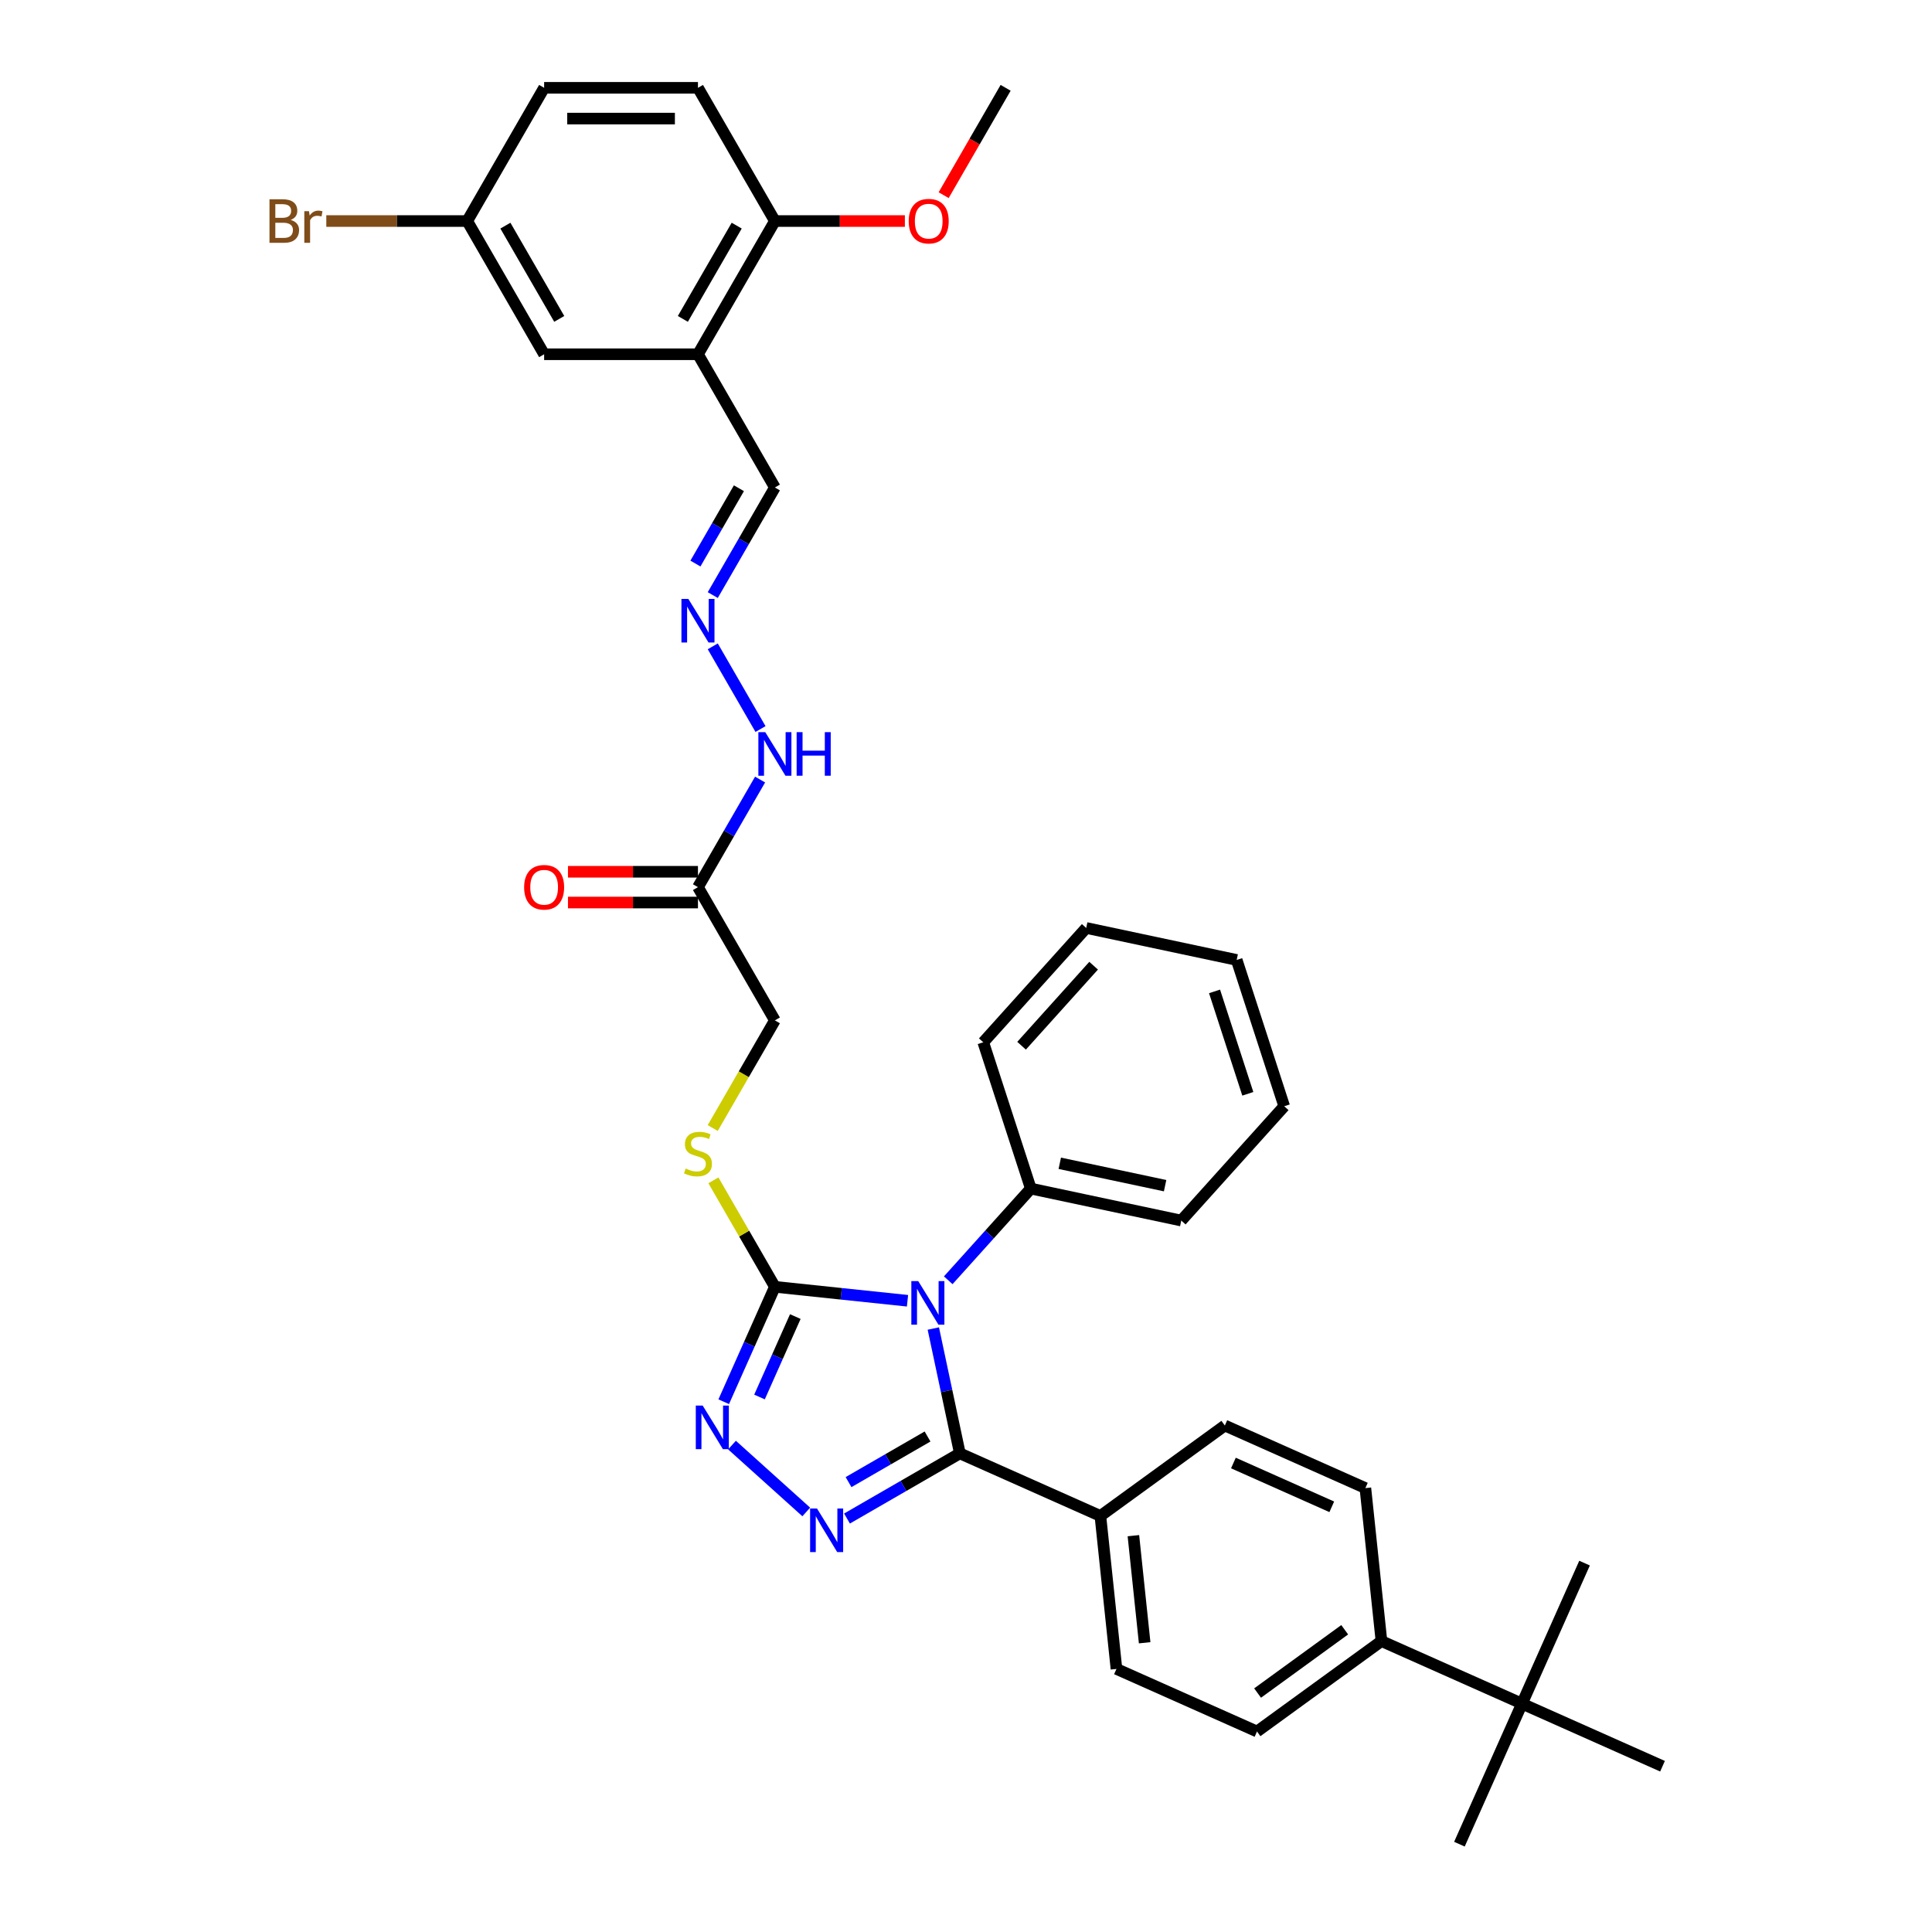 <?xml version='1.0' encoding='iso-8859-1'?>
<svg version='1.1' baseProfile='full'
              xmlns='http://www.w3.org/2000/svg'
                      xmlns:rdkit='http://www.rdkit.org/xml'
                      xmlns:xlink='http://www.w3.org/1999/xlink'
                  xml:space='preserve'
width='1000px' height='1000px' viewBox='0 0 1000 1000'>
<!-- END OF HEADER -->
<rect style='opacity:1.0;fill:#FFFFFF;stroke:none' width='1000' height='1000' x='0' y='0'> </rect>
<path class='bond-0' d='M 483.084,687.645 L 489.952,719.954' style='fill:none;fill-rule:evenodd;stroke:#0000FF;stroke-width:6px;stroke-linecap:butt;stroke-linejoin:miter;stroke-opacity:1' />
<path class='bond-0' d='M 489.952,719.954 L 496.819,752.263' style='fill:none;fill-rule:evenodd;stroke:#000000;stroke-width:6px;stroke-linecap:butt;stroke-linejoin:miter;stroke-opacity:1' />
<path class='bond-2' d='M 469.723,673.272 L 435.4,669.664' style='fill:none;fill-rule:evenodd;stroke:#0000FF;stroke-width:6px;stroke-linecap:butt;stroke-linejoin:miter;stroke-opacity:1' />
<path class='bond-2' d='M 435.4,669.664 L 401.078,666.057' style='fill:none;fill-rule:evenodd;stroke:#000000;stroke-width:6px;stroke-linecap:butt;stroke-linejoin:miter;stroke-opacity:1' />
<path class='bond-8' d='M 490.807,662.672 L 512.175,638.94' style='fill:none;fill-rule:evenodd;stroke:#0000FF;stroke-width:6px;stroke-linecap:butt;stroke-linejoin:miter;stroke-opacity:1' />
<path class='bond-8' d='M 512.175,638.94 L 533.543,615.208' style='fill:none;fill-rule:evenodd;stroke:#000000;stroke-width:6px;stroke-linecap:butt;stroke-linejoin:miter;stroke-opacity:1' />
<path class='bond-1' d='M 496.819,752.263 L 467.612,769.126' style='fill:none;fill-rule:evenodd;stroke:#000000;stroke-width:6px;stroke-linecap:butt;stroke-linejoin:miter;stroke-opacity:1' />
<path class='bond-1' d='M 467.612,769.126 L 438.406,785.988' style='fill:none;fill-rule:evenodd;stroke:#0000FF;stroke-width:6px;stroke-linecap:butt;stroke-linejoin:miter;stroke-opacity:1' />
<path class='bond-1' d='M 480.095,743.531 L 459.65,755.334' style='fill:none;fill-rule:evenodd;stroke:#000000;stroke-width:6px;stroke-linecap:butt;stroke-linejoin:miter;stroke-opacity:1' />
<path class='bond-1' d='M 459.65,755.334 L 439.205,767.138' style='fill:none;fill-rule:evenodd;stroke:#0000FF;stroke-width:6px;stroke-linecap:butt;stroke-linejoin:miter;stroke-opacity:1' />
<path class='bond-7' d='M 496.819,752.263 L 569.559,784.649' style='fill:none;fill-rule:evenodd;stroke:#000000;stroke-width:6px;stroke-linecap:butt;stroke-linejoin:miter;stroke-opacity:1' />
<path class='bond-36' d='M 417.321,782.583 L 378.879,747.969' style='fill:none;fill-rule:evenodd;stroke:#0000FF;stroke-width:6px;stroke-linecap:butt;stroke-linejoin:miter;stroke-opacity:1' />
<path class='bond-3' d='M 401.078,666.057 L 387.838,695.794' style='fill:none;fill-rule:evenodd;stroke:#000000;stroke-width:6px;stroke-linecap:butt;stroke-linejoin:miter;stroke-opacity:1' />
<path class='bond-3' d='M 387.838,695.794 L 374.598,725.531' style='fill:none;fill-rule:evenodd;stroke:#0000FF;stroke-width:6px;stroke-linecap:butt;stroke-linejoin:miter;stroke-opacity:1' />
<path class='bond-3' d='M 411.654,681.455 L 402.386,702.271' style='fill:none;fill-rule:evenodd;stroke:#000000;stroke-width:6px;stroke-linecap:butt;stroke-linejoin:miter;stroke-opacity:1' />
<path class='bond-3' d='M 402.386,702.271 L 393.118,723.087' style='fill:none;fill-rule:evenodd;stroke:#0000FF;stroke-width:6px;stroke-linecap:butt;stroke-linejoin:miter;stroke-opacity:1' />
<path class='bond-6' d='M 401.078,666.057 L 385.167,638.498' style='fill:none;fill-rule:evenodd;stroke:#000000;stroke-width:6px;stroke-linecap:butt;stroke-linejoin:miter;stroke-opacity:1' />
<path class='bond-6' d='M 385.167,638.498 L 369.256,610.94' style='fill:none;fill-rule:evenodd;stroke:#CCCC00;stroke-width:6px;stroke-linecap:butt;stroke-linejoin:miter;stroke-opacity:1' />
<path class='bond-4' d='M 361.266,183.366 L 401.078,252.322' style='fill:none;fill-rule:evenodd;stroke:#000000;stroke-width:6px;stroke-linecap:butt;stroke-linejoin:miter;stroke-opacity:1' />
<path class='bond-10' d='M 361.266,183.366 L 401.078,114.41' style='fill:none;fill-rule:evenodd;stroke:#000000;stroke-width:6px;stroke-linecap:butt;stroke-linejoin:miter;stroke-opacity:1' />
<path class='bond-10' d='M 353.446,165.06 L 381.315,116.791' style='fill:none;fill-rule:evenodd;stroke:#000000;stroke-width:6px;stroke-linecap:butt;stroke-linejoin:miter;stroke-opacity:1' />
<path class='bond-14' d='M 361.266,183.366 L 281.643,183.366' style='fill:none;fill-rule:evenodd;stroke:#000000;stroke-width:6px;stroke-linecap:butt;stroke-linejoin:miter;stroke-opacity:1' />
<path class='bond-5' d='M 361.266,459.189 L 401.078,528.145' style='fill:none;fill-rule:evenodd;stroke:#000000;stroke-width:6px;stroke-linecap:butt;stroke-linejoin:miter;stroke-opacity:1' />
<path class='bond-13' d='M 361.266,459.189 L 377.342,431.344' style='fill:none;fill-rule:evenodd;stroke:#000000;stroke-width:6px;stroke-linecap:butt;stroke-linejoin:miter;stroke-opacity:1' />
<path class='bond-13' d='M 377.342,431.344 L 393.419,403.499' style='fill:none;fill-rule:evenodd;stroke:#0000FF;stroke-width:6px;stroke-linecap:butt;stroke-linejoin:miter;stroke-opacity:1' />
<path class='bond-15' d='M 361.266,451.227 L 327.625,451.227' style='fill:none;fill-rule:evenodd;stroke:#000000;stroke-width:6px;stroke-linecap:butt;stroke-linejoin:miter;stroke-opacity:1' />
<path class='bond-15' d='M 327.625,451.227 L 293.984,451.227' style='fill:none;fill-rule:evenodd;stroke:#FF0000;stroke-width:6px;stroke-linecap:butt;stroke-linejoin:miter;stroke-opacity:1' />
<path class='bond-15' d='M 361.266,467.152 L 327.625,467.152' style='fill:none;fill-rule:evenodd;stroke:#000000;stroke-width:6px;stroke-linecap:butt;stroke-linejoin:miter;stroke-opacity:1' />
<path class='bond-15' d='M 327.625,467.152 L 293.984,467.152' style='fill:none;fill-rule:evenodd;stroke:#FF0000;stroke-width:6px;stroke-linecap:butt;stroke-linejoin:miter;stroke-opacity:1' />
<path class='bond-17' d='M 368.906,583.868 L 384.992,556.006' style='fill:none;fill-rule:evenodd;stroke:#CCCC00;stroke-width:6px;stroke-linecap:butt;stroke-linejoin:miter;stroke-opacity:1' />
<path class='bond-17' d='M 384.992,556.006 L 401.078,528.145' style='fill:none;fill-rule:evenodd;stroke:#000000;stroke-width:6px;stroke-linecap:butt;stroke-linejoin:miter;stroke-opacity:1' />
<path class='bond-18' d='M 569.559,784.649 L 633.975,737.847' style='fill:none;fill-rule:evenodd;stroke:#000000;stroke-width:6px;stroke-linecap:butt;stroke-linejoin:miter;stroke-opacity:1' />
<path class='bond-19' d='M 569.559,784.649 L 577.882,863.836' style='fill:none;fill-rule:evenodd;stroke:#000000;stroke-width:6px;stroke-linecap:butt;stroke-linejoin:miter;stroke-opacity:1' />
<path class='bond-19' d='M 586.645,794.862 L 592.471,850.293' style='fill:none;fill-rule:evenodd;stroke:#000000;stroke-width:6px;stroke-linecap:butt;stroke-linejoin:miter;stroke-opacity:1' />
<path class='bond-30' d='M 533.543,615.208 L 611.426,631.763' style='fill:none;fill-rule:evenodd;stroke:#000000;stroke-width:6px;stroke-linecap:butt;stroke-linejoin:miter;stroke-opacity:1' />
<path class='bond-30' d='M 548.537,602.115 L 603.055,613.703' style='fill:none;fill-rule:evenodd;stroke:#000000;stroke-width:6px;stroke-linecap:butt;stroke-linejoin:miter;stroke-opacity:1' />
<path class='bond-31' d='M 533.543,615.208 L 508.938,539.482' style='fill:none;fill-rule:evenodd;stroke:#000000;stroke-width:6px;stroke-linecap:butt;stroke-linejoin:miter;stroke-opacity:1' />
<path class='bond-9' d='M 368.925,334.543 L 393.64,377.351' style='fill:none;fill-rule:evenodd;stroke:#0000FF;stroke-width:6px;stroke-linecap:butt;stroke-linejoin:miter;stroke-opacity:1' />
<path class='bond-16' d='M 368.925,308.013 L 385.001,280.167' style='fill:none;fill-rule:evenodd;stroke:#0000FF;stroke-width:6px;stroke-linecap:butt;stroke-linejoin:miter;stroke-opacity:1' />
<path class='bond-16' d='M 385.001,280.167 L 401.078,252.322' style='fill:none;fill-rule:evenodd;stroke:#000000;stroke-width:6px;stroke-linecap:butt;stroke-linejoin:miter;stroke-opacity:1' />
<path class='bond-16' d='M 359.956,291.697 L 371.21,272.205' style='fill:none;fill-rule:evenodd;stroke:#0000FF;stroke-width:6px;stroke-linecap:butt;stroke-linejoin:miter;stroke-opacity:1' />
<path class='bond-16' d='M 371.21,272.205 L 382.463,252.713' style='fill:none;fill-rule:evenodd;stroke:#000000;stroke-width:6px;stroke-linecap:butt;stroke-linejoin:miter;stroke-opacity:1' />
<path class='bond-22' d='M 401.078,114.41 L 361.266,45.455' style='fill:none;fill-rule:evenodd;stroke:#000000;stroke-width:6px;stroke-linecap:butt;stroke-linejoin:miter;stroke-opacity:1' />
<path class='bond-26' d='M 401.078,114.41 L 434.718,114.41' style='fill:none;fill-rule:evenodd;stroke:#000000;stroke-width:6px;stroke-linecap:butt;stroke-linejoin:miter;stroke-opacity:1' />
<path class='bond-26' d='M 434.718,114.41 L 468.359,114.41' style='fill:none;fill-rule:evenodd;stroke:#FF0000;stroke-width:6px;stroke-linecap:butt;stroke-linejoin:miter;stroke-opacity:1' />
<path class='bond-11' d='M 787.777,881.806 L 715.038,849.42' style='fill:none;fill-rule:evenodd;stroke:#000000;stroke-width:6px;stroke-linecap:butt;stroke-linejoin:miter;stroke-opacity:1' />
<path class='bond-27' d='M 787.777,881.806 L 755.392,954.545' style='fill:none;fill-rule:evenodd;stroke:#000000;stroke-width:6px;stroke-linecap:butt;stroke-linejoin:miter;stroke-opacity:1' />
<path class='bond-28' d='M 787.777,881.806 L 820.163,809.066' style='fill:none;fill-rule:evenodd;stroke:#000000;stroke-width:6px;stroke-linecap:butt;stroke-linejoin:miter;stroke-opacity:1' />
<path class='bond-29' d='M 787.777,881.806 L 860.517,914.192' style='fill:none;fill-rule:evenodd;stroke:#000000;stroke-width:6px;stroke-linecap:butt;stroke-linejoin:miter;stroke-opacity:1' />
<path class='bond-12' d='M 715.038,849.42 L 650.621,896.222' style='fill:none;fill-rule:evenodd;stroke:#000000;stroke-width:6px;stroke-linecap:butt;stroke-linejoin:miter;stroke-opacity:1' />
<path class='bond-12' d='M 696.015,843.557 L 650.923,876.318' style='fill:none;fill-rule:evenodd;stroke:#000000;stroke-width:6px;stroke-linecap:butt;stroke-linejoin:miter;stroke-opacity:1' />
<path class='bond-38' d='M 715.038,849.42 L 706.715,770.233' style='fill:none;fill-rule:evenodd;stroke:#000000;stroke-width:6px;stroke-linecap:butt;stroke-linejoin:miter;stroke-opacity:1' />
<path class='bond-23' d='M 281.643,183.366 L 241.831,114.41' style='fill:none;fill-rule:evenodd;stroke:#000000;stroke-width:6px;stroke-linecap:butt;stroke-linejoin:miter;stroke-opacity:1' />
<path class='bond-23' d='M 289.462,165.06 L 261.594,116.791' style='fill:none;fill-rule:evenodd;stroke:#000000;stroke-width:6px;stroke-linecap:butt;stroke-linejoin:miter;stroke-opacity:1' />
<path class='bond-21' d='M 633.975,737.847 L 706.715,770.233' style='fill:none;fill-rule:evenodd;stroke:#000000;stroke-width:6px;stroke-linecap:butt;stroke-linejoin:miter;stroke-opacity:1' />
<path class='bond-21' d='M 638.409,757.253 L 689.327,779.923' style='fill:none;fill-rule:evenodd;stroke:#000000;stroke-width:6px;stroke-linecap:butt;stroke-linejoin:miter;stroke-opacity:1' />
<path class='bond-20' d='M 577.882,863.836 L 650.621,896.222' style='fill:none;fill-rule:evenodd;stroke:#000000;stroke-width:6px;stroke-linecap:butt;stroke-linejoin:miter;stroke-opacity:1' />
<path class='bond-39' d='M 361.266,45.455 L 281.643,45.455' style='fill:none;fill-rule:evenodd;stroke:#000000;stroke-width:6px;stroke-linecap:butt;stroke-linejoin:miter;stroke-opacity:1' />
<path class='bond-39' d='M 349.322,61.379 L 293.586,61.379' style='fill:none;fill-rule:evenodd;stroke:#000000;stroke-width:6px;stroke-linecap:butt;stroke-linejoin:miter;stroke-opacity:1' />
<path class='bond-24' d='M 241.831,114.41 L 281.643,45.455' style='fill:none;fill-rule:evenodd;stroke:#000000;stroke-width:6px;stroke-linecap:butt;stroke-linejoin:miter;stroke-opacity:1' />
<path class='bond-25' d='M 241.831,114.41 L 205.363,114.41' style='fill:none;fill-rule:evenodd;stroke:#000000;stroke-width:6px;stroke-linecap:butt;stroke-linejoin:miter;stroke-opacity:1' />
<path class='bond-25' d='M 205.363,114.41 L 168.896,114.41' style='fill:none;fill-rule:evenodd;stroke:#7F4C19;stroke-width:6px;stroke-linecap:butt;stroke-linejoin:miter;stroke-opacity:1' />
<path class='bond-32' d='M 488.433,101.018 L 504.473,73.236' style='fill:none;fill-rule:evenodd;stroke:#FF0000;stroke-width:6px;stroke-linecap:butt;stroke-linejoin:miter;stroke-opacity:1' />
<path class='bond-32' d='M 504.473,73.236 L 520.513,45.455' style='fill:none;fill-rule:evenodd;stroke:#000000;stroke-width:6px;stroke-linecap:butt;stroke-linejoin:miter;stroke-opacity:1' />
<path class='bond-33' d='M 611.426,631.763 L 664.705,572.591' style='fill:none;fill-rule:evenodd;stroke:#000000;stroke-width:6px;stroke-linecap:butt;stroke-linejoin:miter;stroke-opacity:1' />
<path class='bond-34' d='M 508.938,539.482 L 562.217,480.31' style='fill:none;fill-rule:evenodd;stroke:#000000;stroke-width:6px;stroke-linecap:butt;stroke-linejoin:miter;stroke-opacity:1' />
<path class='bond-34' d='M 528.764,541.262 L 566.059,499.842' style='fill:none;fill-rule:evenodd;stroke:#000000;stroke-width:6px;stroke-linecap:butt;stroke-linejoin:miter;stroke-opacity:1' />
<path class='bond-37' d='M 664.705,572.591 L 640.1,496.865' style='fill:none;fill-rule:evenodd;stroke:#000000;stroke-width:6px;stroke-linecap:butt;stroke-linejoin:miter;stroke-opacity:1' />
<path class='bond-37' d='M 645.869,566.153 L 628.645,513.145' style='fill:none;fill-rule:evenodd;stroke:#000000;stroke-width:6px;stroke-linecap:butt;stroke-linejoin:miter;stroke-opacity:1' />
<path class='bond-35' d='M 562.217,480.31 L 640.1,496.865' style='fill:none;fill-rule:evenodd;stroke:#000000;stroke-width:6px;stroke-linecap:butt;stroke-linejoin:miter;stroke-opacity:1' />
<path  class='atom-0' d='M 475.28 663.105
L 482.669 675.049
Q 483.402 676.227, 484.58 678.361
Q 485.759 680.495, 485.822 680.622
L 485.822 663.105
L 488.816 663.105
L 488.816 685.654
L 485.727 685.654
L 477.796 672.596
Q 476.873 671.067, 475.885 669.316
Q 474.93 667.564, 474.643 667.023
L 474.643 685.654
L 471.713 685.654
L 471.713 663.105
L 475.28 663.105
' fill='#0000FF'/>
<path  class='atom-2' d='M 422.879 780.8
L 430.268 792.744
Q 431.001 793.922, 432.179 796.056
Q 433.357 798.19, 433.421 798.317
L 433.421 780.8
L 436.415 780.8
L 436.415 803.349
L 433.326 803.349
L 425.395 790.291
Q 424.472 788.762, 423.484 787.011
Q 422.529 785.259, 422.242 784.718
L 422.242 803.349
L 419.312 803.349
L 419.312 780.8
L 422.879 780.8
' fill='#0000FF'/>
<path  class='atom-4' d='M 363.707 727.522
L 371.096 739.465
Q 371.829 740.644, 373.007 742.777
Q 374.186 744.911, 374.25 745.039
L 374.25 727.522
L 377.243 727.522
L 377.243 750.071
L 374.154 750.071
L 366.224 737.013
Q 365.3 735.484, 364.313 733.732
Q 363.357 731.981, 363.07 731.439
L 363.07 750.071
L 360.14 750.071
L 360.14 727.522
L 363.707 727.522
' fill='#0000FF'/>
<path  class='atom-7' d='M 354.896 604.84
Q 355.151 604.936, 356.202 605.382
Q 357.253 605.828, 358.399 606.114
Q 359.578 606.369, 360.724 606.369
Q 362.858 606.369, 364.1 605.35
Q 365.343 604.299, 365.343 602.484
Q 365.343 601.241, 364.706 600.477
Q 364.1 599.713, 363.145 599.299
Q 362.19 598.885, 360.597 598.407
Q 358.591 597.802, 357.38 597.228
Q 356.202 596.655, 355.342 595.445
Q 354.514 594.235, 354.514 592.196
Q 354.514 589.362, 356.425 587.61
Q 358.368 585.858, 362.19 585.858
Q 364.801 585.858, 367.763 587.1
L 367.031 589.553
Q 364.323 588.438, 362.285 588.438
Q 360.087 588.438, 358.877 589.362
Q 357.667 590.253, 357.699 591.814
Q 357.699 593.024, 358.304 593.757
Q 358.941 594.489, 359.833 594.903
Q 360.756 595.317, 362.285 595.795
Q 364.323 596.432, 365.534 597.069
Q 366.744 597.706, 367.604 599.012
Q 368.496 600.286, 368.496 602.484
Q 368.496 605.605, 366.394 607.293
Q 364.323 608.949, 360.852 608.949
Q 358.845 608.949, 357.317 608.503
Q 355.82 608.089, 354.036 607.356
L 354.896 604.84
' fill='#CCCC00'/>
<path  class='atom-10' d='M 356.281 310.003
L 363.671 321.947
Q 364.403 323.125, 365.581 325.259
Q 366.76 327.393, 366.824 327.52
L 366.824 310.003
L 369.817 310.003
L 369.817 332.552
L 366.728 332.552
L 358.798 319.494
Q 357.874 317.965, 356.887 316.214
Q 355.931 314.462, 355.644 313.921
L 355.644 332.552
L 352.714 332.552
L 352.714 310.003
L 356.281 310.003
' fill='#0000FF'/>
<path  class='atom-14' d='M 396.093 378.959
L 403.482 390.902
Q 404.215 392.081, 405.393 394.215
Q 406.572 396.349, 406.635 396.476
L 406.635 378.959
L 409.629 378.959
L 409.629 401.508
L 406.54 401.508
L 398.609 388.45
Q 397.686 386.921, 396.698 385.17
Q 395.743 383.418, 395.456 382.876
L 395.456 401.508
L 392.526 401.508
L 392.526 378.959
L 396.093 378.959
' fill='#0000FF'/>
<path  class='atom-14' d='M 412.336 378.959
L 415.394 378.959
L 415.394 388.546
L 426.923 388.546
L 426.923 378.959
L 429.981 378.959
L 429.981 401.508
L 426.923 401.508
L 426.923 391.094
L 415.394 391.094
L 415.394 401.508
L 412.336 401.508
L 412.336 378.959
' fill='#0000FF'/>
<path  class='atom-16' d='M 271.292 459.253
Q 271.292 453.839, 273.967 450.813
Q 276.642 447.787, 281.643 447.787
Q 286.643 447.787, 289.318 450.813
Q 291.994 453.839, 291.994 459.253
Q 291.994 464.731, 289.286 467.852
Q 286.579 470.942, 281.643 470.942
Q 276.674 470.942, 273.967 467.852
Q 271.292 464.763, 271.292 459.253
M 281.643 468.394
Q 285.082 468.394, 286.93 466.101
Q 288.809 463.776, 288.809 459.253
Q 288.809 454.826, 286.93 452.597
Q 285.082 450.335, 281.643 450.335
Q 278.203 450.335, 276.324 452.565
Q 274.476 454.794, 274.476 459.253
Q 274.476 463.808, 276.324 466.101
Q 278.203 468.394, 281.643 468.394
' fill='#FF0000'/>
<path  class='atom-26' d='M 150.439 113.837
Q 152.605 114.442, 153.688 115.78
Q 154.803 117.086, 154.803 119.029
Q 154.803 122.15, 152.796 123.933
Q 150.821 125.685, 147.063 125.685
L 139.483 125.685
L 139.483 103.136
L 146.14 103.136
Q 149.993 103.136, 151.936 104.696
Q 153.879 106.257, 153.879 109.123
Q 153.879 112.531, 150.439 113.837
M 142.509 105.684
L 142.509 112.754
L 146.14 112.754
Q 148.369 112.754, 149.516 111.862
Q 150.694 110.939, 150.694 109.123
Q 150.694 105.684, 146.14 105.684
L 142.509 105.684
M 147.063 123.137
Q 149.261 123.137, 150.439 122.086
Q 151.618 121.035, 151.618 119.029
Q 151.618 117.181, 150.312 116.258
Q 149.038 115.302, 146.586 115.302
L 142.509 115.302
L 142.509 123.137
L 147.063 123.137
' fill='#7F4C19'/>
<path  class='atom-26' d='M 159.93 109.314
L 160.281 111.576
Q 162.001 109.028, 164.803 109.028
Q 165.695 109.028, 166.905 109.346
L 166.428 112.022
Q 165.058 111.703, 164.294 111.703
Q 162.956 111.703, 162.064 112.245
Q 161.204 112.754, 160.504 113.996
L 160.504 125.685
L 157.51 125.685
L 157.51 109.314
L 159.93 109.314
' fill='#7F4C19'/>
<path  class='atom-27' d='M 470.35 114.474
Q 470.35 109.06, 473.025 106.034
Q 475.701 103.008, 480.701 103.008
Q 485.701 103.008, 488.377 106.034
Q 491.052 109.06, 491.052 114.474
Q 491.052 119.952, 488.345 123.073
Q 485.638 126.163, 480.701 126.163
Q 475.732 126.163, 473.025 123.073
Q 470.35 119.984, 470.35 114.474
M 480.701 123.615
Q 484.141 123.615, 485.988 121.322
Q 487.867 118.997, 487.867 114.474
Q 487.867 110.047, 485.988 107.818
Q 484.141 105.556, 480.701 105.556
Q 477.261 105.556, 475.382 107.786
Q 473.535 110.015, 473.535 114.474
Q 473.535 119.029, 475.382 121.322
Q 477.261 123.615, 480.701 123.615
' fill='#FF0000'/>
</svg>
